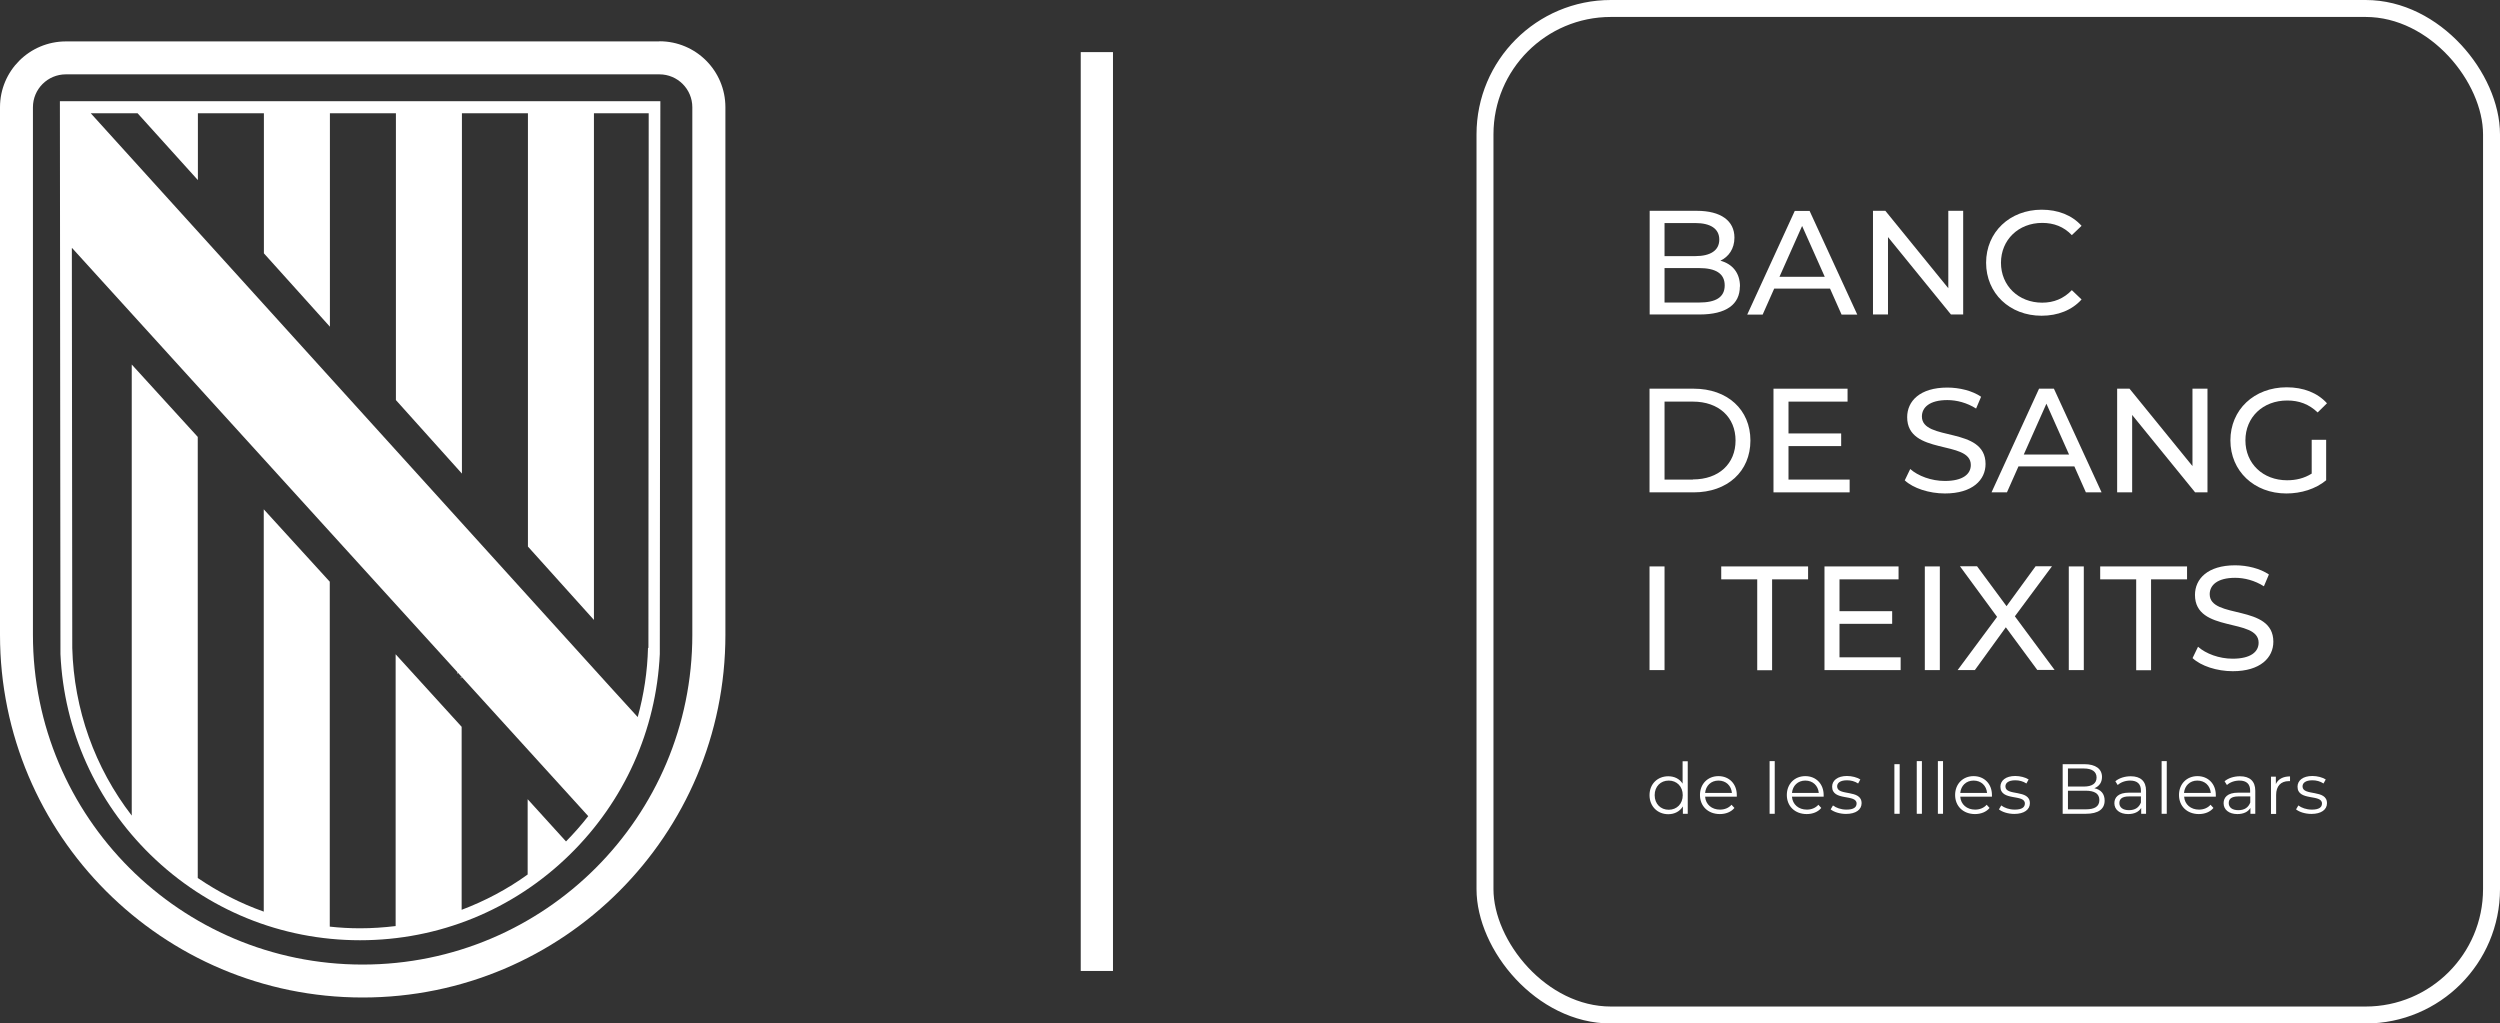 <?xml version="1.0" encoding="UTF-8"?>
<svg id="Capa_2" data-name="Capa 2" xmlns="http://www.w3.org/2000/svg" viewBox="0 0 179.9 73.65">
  <rect x="0" y="0" width="179.9" height="73.65" fill="#333333" stroke="none"/>
  <defs>
    <style>
      .cls-1 {
        fill: none;
        stroke: #fff;
        stroke-miterlimit: 10;
        stroke-width: 1.22px;
      }

      .cls-2 {
        fill: #fff;
      }
    </style>
  </defs>
  <g id="Capa_1-2" data-name="Capa 1">
    <g>
      <rect class="cls-2" x="77.77" y="3.75" width="2.32" height="66.12"/>
      <g>
        <g>
          <path class="cls-2" d="M49.82,45.68c0,13.1-10.62,23.73-23.73,23.73S2.37,58.78,2.37,45.68V7.72c0-1.31,1.06-2.37,2.37-2.37h42.71c1.31,0,2.37,1.06,2.37,2.37v37.96h0ZM47.45,2.98H4.75C2.12,2.98,0,5.1,0,7.72v37.96c0,14.41,11.68,26.1,26.1,26.1s26.1-11.69,26.1-26.1V7.72c0-2.63-2.12-4.75-4.75-4.75"/>
          <path class="cls-2" d="M46.63,46.62c-.04,1.7-.3,3.38-.74,4.98l-1.96-2.15L6.53,8.15h3.37l4.34,4.81v-4.81h4.75v10.08l4.75,5.28v-15.36h4.75v20.64l4.75,5.29V8.15h4.75v31.18l4.75,5.28V8.15h3.94l-.02,38.48ZM5.19,17.85c4.15,4.57,36.55,40.24,36.56,40.24l.58.64c-.5.64-1.03,1.24-1.6,1.82l-2.76-3.04v5.42c-1.47,1.06-3.06,1.9-4.75,2.54v-13.17l-4.75-5.22v19.56c-.84.1-1.69.16-2.55.16-.74,0-1.47-.04-2.19-.12v-24.82l-4.75-5.21v28.95c-1.67-.59-3.27-1.41-4.75-2.42v-31.74l-4.75-5.21v32.46c-2.66-3.45-4.16-7.64-4.28-12.06l-.03-28.77ZM47.53,7.28H4.31l.04,39.79c.25,5.49,2.56,10.61,6.49,14.45,4.06,3.96,9.4,6.14,15.07,6.14s11.02-2.18,15.07-6.14c3.94-3.85,6.24-8.97,6.5-14.45l.04-39.79Z"/>
        </g>
        <polygon class="cls-2" points="33.16 48.82 33.22 48.77 33.16 48.7 33.16 48.82"/>
        <polygon class="cls-2" points="32.89 48.48 32.95 48.43 32.89 48.36 32.89 48.48"/>
      </g>
      <g>
        <rect class="cls-1" x="106.86" y=".61" width="72.43" height="72.43" rx="9.06" ry="9.06"/>
        <g>
          <g>
            <g>
              <path class="cls-2" d="M125.2,20.62c0,1.28-.98,2.01-2.89,2.01h-3.6v-7.46h3.39c1.74,0,2.71.72,2.71,1.93,0,.81-.42,1.38-1.01,1.66.85.23,1.41.86,1.41,1.86ZM119.78,16.04v2.39h2.21c1.1,0,1.73-.41,1.73-1.19s-.63-1.19-1.73-1.19h-2.21ZM124.11,20.54c0-.86-.65-1.25-1.85-1.25h-2.48v2.48h2.48c1.2,0,1.85-.37,1.85-1.24Z"/>
              <path class="cls-2" d="M131.68,20.77h-4.01l-.83,1.87h-1.11l3.42-7.46h1.07l3.43,7.46h-1.13l-.83-1.87ZM131.31,19.92l-1.63-3.66-1.63,3.66h3.26Z"/>
              <path class="cls-2" d="M141.27,15.17v7.46h-.88l-4.53-5.57v5.57h-1.08v-7.46h.89l4.53,5.57v-5.57h1.08Z"/>
              <path class="cls-2" d="M142.92,18.91c0-2.21,1.71-3.82,4-3.82,1.17,0,2.18.39,2.87,1.16l-.7.67c-.58-.61-1.3-.88-2.13-.88-1.71,0-2.97,1.22-2.97,2.87s1.26,2.87,2.97,2.87c.83,0,1.54-.29,2.13-.9l.7.67c-.69.77-1.71,1.17-2.88,1.17-2.29,0-3.99-1.61-3.99-3.82Z"/>
            </g>
            <g>
              <path class="cls-2" d="M118.7,27.97h3.18c2.43,0,4.08,1.51,4.08,3.73s-1.65,3.73-4.08,3.73h-3.18v-7.46ZM121.82,34.5c1.87,0,3.07-1.13,3.07-2.8s-1.2-2.8-3.07-2.8h-2.04v5.61h2.04Z"/>
              <path class="cls-2" d="M133.1,34.5v.93h-5.48v-7.46h5.33v.93h-4.25v2.29h3.79v.91h-3.79v2.41h4.4Z"/>
              <path class="cls-2" d="M137.06,34.58l.4-.83c.56.5,1.52.86,2.49.86,1.31,0,1.87-.5,1.87-1.15,0-1.82-4.58-.67-4.58-3.44,0-1.15.91-2.13,2.89-2.13.88,0,1.8.23,2.43.66l-.36.85c-.66-.42-1.4-.61-2.07-.61-1.28,0-1.83.53-1.83,1.18,0,1.82,4.58.68,4.58,3.42,0,1.14-.93,2.12-2.92,2.12-1.15,0-2.29-.38-2.89-.94Z"/>
              <path class="cls-2" d="M149.26,33.56h-4.01l-.83,1.87h-1.11l3.42-7.46h1.07l3.43,7.46h-1.13l-.83-1.87ZM148.89,32.71l-1.63-3.66-1.63,3.66h3.26Z"/>
              <path class="cls-2" d="M158.85,27.97v7.46h-.89l-4.53-5.57v5.57h-1.08v-7.46h.89l4.53,5.57v-5.57h1.08Z"/>
              <path class="cls-2" d="M166.35,31.65h1.04v2.91c-.76.63-1.8.95-2.86.95-2.32,0-4.03-1.61-4.03-3.82s1.71-3.82,4.05-3.82c1.2,0,2.21.39,2.9,1.15l-.67.66c-.63-.6-1.34-.86-2.19-.86-1.75,0-3.01,1.2-3.01,2.87s1.26,2.87,3,2.87c.64,0,1.23-.14,1.77-.48v-2.43Z"/>
            </g>
            <g>
              <path class="cls-2" d="M118.7,40.76h1.08v7.46h-1.08v-7.46Z"/>
              <path class="cls-2" d="M126.45,41.69h-2.59v-.93h6.25v.93h-2.59v6.54h-1.07v-6.54Z"/>
              <path class="cls-2" d="M136.77,47.29v.93h-5.48v-7.46h5.33v.93h-4.25v2.29h3.79v.91h-3.79v2.41h4.4Z"/>
              <path class="cls-2" d="M138.51,40.76h1.08v7.46h-1.08v-7.46Z"/>
              <path class="cls-2" d="M146.61,48.22l-2.27-3.08-2.23,3.08h-1.24l2.84-3.83-2.67-3.64h1.23l2.12,2.87,2.09-2.87h1.18l-2.67,3.6,2.86,3.86h-1.24Z"/>
              <path class="cls-2" d="M148.87,40.76h1.08v7.46h-1.08v-7.46Z"/>
              <path class="cls-2" d="M153.72,41.69h-2.59v-.93h6.25v.93h-2.59v6.54h-1.07v-6.54Z"/>
              <path class="cls-2" d="M157.77,47.37l.4-.83c.56.5,1.52.86,2.49.86,1.31,0,1.87-.5,1.87-1.15,0-1.82-4.58-.67-4.58-3.44,0-1.15.91-2.13,2.89-2.13.88,0,1.8.23,2.43.66l-.36.85c-.66-.42-1.4-.61-2.07-.61-1.28,0-1.83.53-1.83,1.18,0,1.82,4.58.68,4.58,3.42,0,1.14-.93,2.12-2.92,2.12-1.15,0-2.29-.38-2.89-.94Z"/>
            </g>
          </g>
          <g>
            <path class="cls-2" d="M121.45,54.77v3.79h-.35v-.53c-.22.36-.6.56-1.05.56-.77,0-1.35-.56-1.35-1.37s.58-1.36,1.35-1.36c.43,0,.81.18,1.03.53v-1.61h.37ZM121.09,57.22c0-.63-.43-1.05-1.01-1.05s-1.01.42-1.01,1.05.43,1.05,1.01,1.05,1.01-.42,1.01-1.05Z"/>
            <path class="cls-2" d="M124.97,57.33h-2.27c.04.56.48.93,1.07.93.33,0,.63-.12.83-.35l.21.23c-.24.29-.62.44-1.05.44-.85,0-1.43-.57-1.43-1.37s.56-1.36,1.33-1.36,1.32.56,1.32,1.36c0,.03,0,.07,0,.11ZM122.7,57.06h1.93c-.05-.53-.43-.89-.97-.89s-.91.37-.96.89Z"/>
            <path class="cls-2" d="M127.34,54.77h.37v3.79h-.37v-3.79Z"/>
            <path class="cls-2" d="M131.22,57.33h-2.27c.04.56.48.93,1.07.93.33,0,.63-.12.83-.35l.21.23c-.24.29-.62.44-1.05.44-.85,0-1.43-.57-1.43-1.37s.56-1.36,1.33-1.36,1.32.56,1.32,1.36c0,.03,0,.07,0,.11ZM128.95,57.06h1.93c-.05-.53-.43-.89-.97-.89s-.91.37-.96.89Z"/>
            <path class="cls-2" d="M131.73,58.25l.17-.29c.22.17.58.3.97.3.52,0,.73-.17.73-.44,0-.7-1.76-.15-1.76-1.21,0-.44.38-.77,1.07-.77.35,0,.73.1.96.25l-.16.29c-.24-.16-.52-.23-.8-.23-.49,0-.71.19-.71.44,0,.72,1.76.18,1.76,1.21,0,.46-.41.77-1.12.77-.45,0-.88-.14-1.11-.33Z"/>
            <path class="cls-2" d="M136.32,54.99h.38v3.57h-.38v-3.57Z"/>
            <path class="cls-2" d="M137.93,54.77h.37v3.79h-.37v-3.79Z"/>
            <path class="cls-2" d="M139.45,54.77h.37v3.79h-.37v-3.79Z"/>
            <path class="cls-2" d="M143.33,57.33h-2.27c.04.56.48.93,1.07.93.33,0,.63-.12.83-.35l.21.23c-.24.29-.62.44-1.05.44-.85,0-1.43-.57-1.43-1.37s.56-1.36,1.33-1.36,1.32.56,1.32,1.36c0,.03,0,.07,0,.11ZM141.06,57.06h1.93c-.05-.53-.43-.89-.97-.89s-.91.37-.96.89Z"/>
            <path class="cls-2" d="M143.84,58.25l.17-.29c.22.17.58.3.97.3.52,0,.73-.17.73-.44,0-.7-1.76-.15-1.76-1.21,0-.44.38-.77,1.07-.77.35,0,.73.1.96.25l-.16.29c-.24-.16-.52-.23-.8-.23-.49,0-.71.19-.71.44,0,.72,1.76.18,1.76,1.21,0,.46-.41.77-1.12.77-.45,0-.88-.14-1.11-.33Z"/>
            <path class="cls-2" d="M151.45,57.61c0,.61-.45.95-1.36.95h-1.66v-3.57h1.56c.81,0,1.27.34,1.27.92,0,.41-.22.68-.55.81.47.1.74.4.74.89ZM148.81,55.3v1.3h1.15c.58,0,.91-.22.91-.65s-.34-.65-.91-.65h-1.15ZM151.07,57.57c0-.46-.35-.67-.98-.67h-1.28v1.34h1.28c.64,0,.98-.2.98-.67Z"/>
            <path class="cls-2" d="M154.43,56.9v1.66h-.35v-.42c-.17.28-.49.44-.94.44-.61,0-.99-.32-.99-.78,0-.41.27-.76,1.05-.76h.86v-.16c0-.46-.26-.71-.77-.71-.35,0-.68.12-.9.32l-.17-.27c.27-.23.68-.36,1.11-.36.7,0,1.1.35,1.1,1.04ZM154.06,57.75v-.44h-.85c-.53,0-.7.2-.7.48,0,.31.25.51.69.51s.72-.19.86-.55Z"/>
            <path class="cls-2" d="M155.55,54.77h.37v3.79h-.37v-3.79Z"/>
            <path class="cls-2" d="M159.44,57.33h-2.27c.04.56.48.93,1.07.93.33,0,.63-.12.83-.35l.21.23c-.24.29-.62.44-1.05.44-.85,0-1.43-.57-1.43-1.37s.56-1.36,1.33-1.36,1.32.56,1.32,1.36c0,.03,0,.07,0,.11ZM157.16,57.06h1.93c-.05-.53-.43-.89-.97-.89s-.91.37-.96.89Z"/>
            <path class="cls-2" d="M162.29,56.9v1.66h-.35v-.42c-.17.28-.49.44-.94.44-.61,0-.99-.32-.99-.78,0-.41.27-.76,1.05-.76h.86v-.16c0-.46-.26-.71-.77-.71-.35,0-.68.12-.9.32l-.17-.27c.27-.23.68-.36,1.11-.36.7,0,1.1.35,1.1,1.04ZM161.93,57.75v-.44h-.85c-.53,0-.7.2-.7.48,0,.31.25.51.69.51s.72-.19.86-.55Z"/>
            <path class="cls-2" d="M164.79,55.86v.35s-.06,0-.09,0c-.57,0-.91.36-.91.99v1.37h-.37v-2.68h.35v.53c.17-.36.52-.55,1.02-.55Z"/>
            <path class="cls-2" d="M165.22,58.25l.17-.29c.22.17.58.3.97.3.52,0,.73-.17.73-.44,0-.7-1.76-.15-1.76-1.21,0-.44.38-.77,1.07-.77.35,0,.73.1.96.25l-.16.29c-.24-.16-.52-.23-.8-.23-.49,0-.71.19-.71.44,0,.72,1.76.18,1.76,1.21,0,.46-.41.77-1.12.77-.45,0-.88-.14-1.11-.33Z"/>
          </g>
        </g>
      </g>
    </g>
  </g>
</svg>